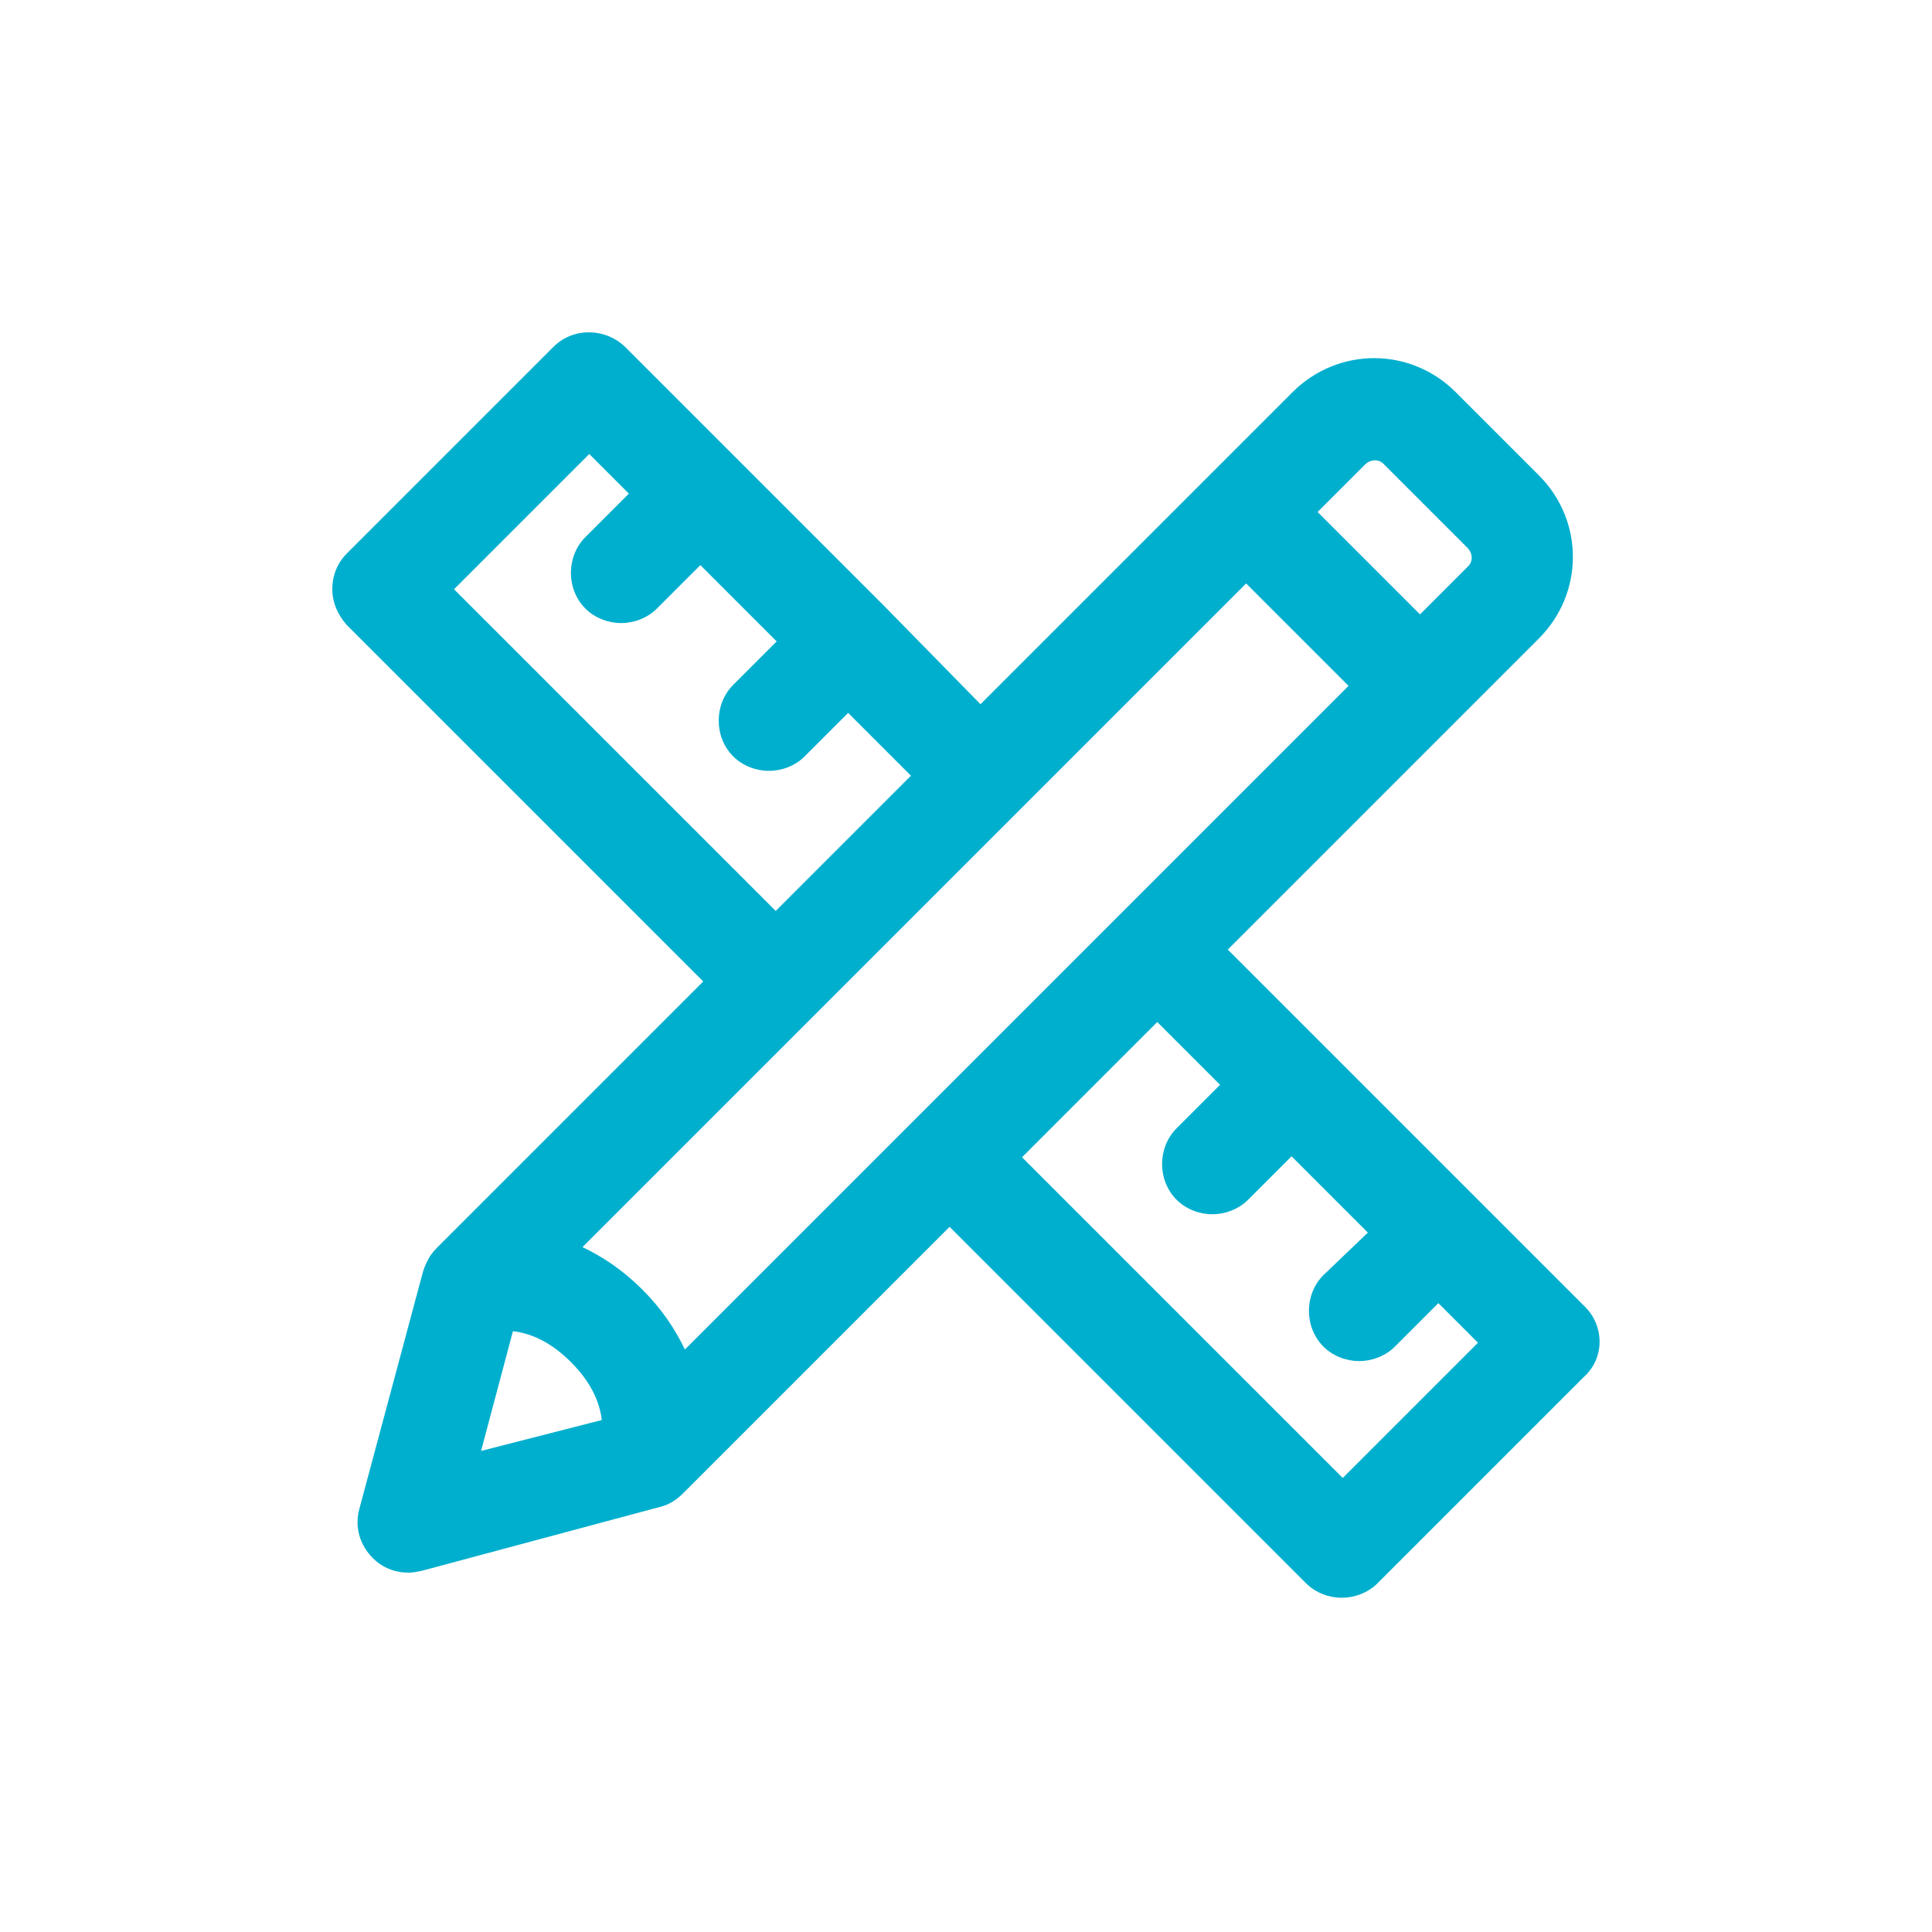 <?xml version="1.0" encoding="utf-8"?>
<!-- Generator: Adobe Illustrator 27.2.0, SVG Export Plug-In . SVG Version: 6.00 Build 0)  -->
<svg version="1.1" xmlns="http://www.w3.org/2000/svg" xmlns:xlink="http://www.w3.org/1999/xlink" x="0px" y="0px"
	 viewBox="0 0 200 200" style="enable-background:new 0 0 200 200;" xml:space="preserve">
<style type="text/css">
	.st0{display:none;}
	.st1{display:inline;fill:#383838;}
	.st2{fill:#00AFCE;}
	
		.st3{display:inline;fill:none;stroke:#00AFCE;stroke-width:8.507;stroke-linecap:round;stroke-linejoin:round;stroke-miterlimit:10;}
	
		.st4{display:inline;fill:none;stroke:#00AFCE;stroke-width:10.496;stroke-linecap:round;stroke-linejoin:round;stroke-miterlimit:10;}
	.st5{display:inline;}
	.st6{fill:none;stroke:#00AFCE;stroke-width:10.496;stroke-linecap:round;stroke-linejoin:round;stroke-miterlimit:10;}
	
		.st7{display:inline;fill:none;stroke:#FFFFFF;stroke-width:10.5;stroke-linecap:round;stroke-linejoin:round;stroke-miterlimit:10;}
	
		.st8{display:inline;fill:#383838;stroke:#FFFFFF;stroke-width:10.5;stroke-linecap:round;stroke-linejoin:round;stroke-miterlimit:10;}
	.st9{fill:none;stroke:#FFFFFF;stroke-width:10.5;stroke-miterlimit:10;}
	.st10{fill:none;stroke:#FFFFFF;stroke-width:10.5;stroke-linecap:round;stroke-linejoin:round;stroke-miterlimit:10;}
	.st11{fill:none;stroke:#FFFFFF;stroke-width:10.5;stroke-linecap:round;stroke-miterlimit:10;}
	.st12{display:inline;fill:#383838;stroke:#FFFFFF;stroke-width:10.5;stroke-miterlimit:10;}
	.st13{display:inline;fill:none;stroke:#FFFFFF;stroke-width:10.5;stroke-linejoin:round;stroke-miterlimit:10;}
	.st14{fill:none;stroke:#FFFFFF;stroke-width:10.5;stroke-linejoin:round;stroke-miterlimit:10;}
	.st15{fill:#383838;stroke:#FFFFFF;stroke-width:10.5;stroke-linejoin:round;stroke-miterlimit:10;}
	.st16{fill:none;stroke:#FFFFFF;stroke-width:8;stroke-linecap:round;stroke-linejoin:round;stroke-miterlimit:10;}
	.st17{display:inline;fill:#FFFFFF;}
	.st18{fill:#383838;stroke:#FFFFFF;stroke-width:10.5;stroke-miterlimit:10;}
	.st19{fill:#383838;stroke:#FFFFFF;stroke-width:10.5;stroke-linecap:round;stroke-linejoin:round;stroke-miterlimit:10;}
	.st20{fill:#FFFFFF;}
	.st21{fill:none;}
	.st22{fill:none;stroke:#FFFFFF;stroke-width:10.496;stroke-linecap:round;stroke-linejoin:round;stroke-miterlimit:10;}
	.st23{fill:none;stroke:#00AFCE;stroke-width:10.5;stroke-linecap:round;stroke-linejoin:round;stroke-miterlimit:10;}
	
		.st24{display:inline;fill:none;stroke:#FFFFFF;stroke-width:12.595;stroke-linecap:round;stroke-linejoin:round;stroke-miterlimit:10;}
	
		.st25{display:inline;fill:none;stroke:#FFFFFF;stroke-width:10.496;stroke-linecap:round;stroke-linejoin:round;stroke-miterlimit:10;}
	.st26{display:inline;fill:#00AFCE;}
	.st27{display:inline;fill:none;}
	
		.st28{display:inline;fill:none;stroke:#FFFFFF;stroke-width:10.5;stroke-linecap:round;stroke-linejoin:round;stroke-miterlimit:10;stroke-dasharray:8,16;}
	
		.st29{display:inline;fill:none;stroke:#00AFCE;stroke-width:10.5;stroke-linecap:round;stroke-linejoin:round;stroke-miterlimit:10;}
	.st30{fill:#383838;stroke:#00AFCE;stroke-width:10.5;stroke-linecap:round;stroke-linejoin:round;stroke-miterlimit:10;}
	
		.st31{display:inline;fill:#383838;stroke:#00AFCE;stroke-width:10.496;stroke-linecap:round;stroke-linejoin:round;stroke-miterlimit:10;}
	.st32{fill:#383838;stroke:#00AFCE;stroke-width:10.496;stroke-linecap:round;stroke-linejoin:round;stroke-miterlimit:10;}
	.st33{display:inline;fill:none;stroke:#FFFFFF;stroke-width:8;stroke-linecap:round;stroke-linejoin:round;stroke-miterlimit:10;}
	.st34{display:inline;fill:none;stroke:#FFFFFF;stroke-width:10;stroke-linecap:round;stroke-linejoin:round;stroke-miterlimit:10;}
	.st35{fill:none;stroke:#FFFFFF;stroke-width:10;stroke-linecap:round;stroke-linejoin:round;stroke-miterlimit:10;}
	.st36{display:inline;fill:none;stroke:#FFFFFF;stroke-width:7;stroke-linecap:round;stroke-linejoin:round;stroke-miterlimit:10;}
	.st37{display:inline;fill:none;stroke:#00AFCE;stroke-width:10.5;stroke-miterlimit:10;}
	.st38{display:inline;fill:#FFFFFF;stroke:#00AFCE;stroke-width:10.5;stroke-miterlimit:10;}
	.st39{fill:none;stroke:#00AFCE;stroke-width:10;stroke-linecap:round;stroke-linejoin:round;stroke-miterlimit:10;}
	.st40{fill:#FFFFFF;stroke:#00AFCE;stroke-width:10.496;stroke-linecap:round;stroke-linejoin:round;stroke-miterlimit:10;}
	.st41{display:inline;fill:none;stroke:#00AFCE;stroke-width:10.5;stroke-linecap:round;stroke-miterlimit:10;}
	.st42{fill:none;stroke:#00AFCE;stroke-width:10.5;stroke-miterlimit:10;}
	
		.st43{display:inline;fill:none;stroke:#25384A;stroke-width:10.496;stroke-linecap:round;stroke-linejoin:round;stroke-miterlimit:10;}
	.st44{fill:none;stroke:#00AFCE;stroke-width:8.507;stroke-linecap:round;stroke-linejoin:round;stroke-miterlimit:10;}
	.st45{fill:none;stroke:#25384A;stroke-width:9.778;stroke-linecap:round;stroke-linejoin:round;stroke-miterlimit:10;}
	.st46{display:inline;fill:none;stroke:#00AFCE;stroke-width:10;stroke-miterlimit:10;}
	.st47{display:inline;fill:none;stroke:#00AFCE;stroke-width:10;stroke-linecap:round;stroke-linejoin:round;stroke-miterlimit:10;}
	.st48{display:inline;fill:none;stroke:#FFFFFF;stroke-width:10;stroke-miterlimit:10;}
	.st49{display:inline;fill:none;stroke:#00AFCE;stroke-width:6;stroke-miterlimit:10;}
	.st50{display:inline;fill:none;stroke:#00AFCE;stroke-miterlimit:10;}
	.st51{fill:none;stroke:#00AFCE;stroke-width:6.031;stroke-linecap:round;stroke-linejoin:round;stroke-miterlimit:10;}
	.st52{fill:none;stroke:#00AFCE;stroke-width:7.125;stroke-linecap:round;stroke-linejoin:round;stroke-miterlimit:10;}
	.st53{fill:none;stroke:#00AFCE;stroke-width:10;stroke-miterlimit:10;}
	.st54{fill:none;stroke:#00AFCE;stroke-width:8;stroke-linecap:round;stroke-linejoin:round;stroke-miterlimit:10;}
</style>
<g id="Layer_2" class="st0">
</g>
<g id="Layer_1">
	<g>
		<path class="st2" d="M164.1,135.3l-11.5-11.5c0,0,0,0,0,0s0,0,0,0l-25.5-25.5l32.2-32.2c4.7-4.7,4.7-12.2,0-16.9l-8.6-8.6
			c-4.7-4.7-12.2-4.7-16.9,0l-8.7,8.7c0,0,0,0,0,0s0,0,0,0l-23.6,23.6L91.5,62.7c0,0,0,0,0,0s0,0,0,0L64.7,35.9c-2.1-2-5.4-2-7.4,0
			L35.9,57.3c-1,1-1.5,2.3-1.5,3.7s0.6,2.7,1.5,3.7l36.9,36.9l-27.6,27.6c-0.7,0.7-1.1,1.5-1.4,2.4l-6.6,24.6
			c-0.5,1.8,0,3.7,1.4,5.1c1,1,2.3,1.5,3.7,1.5c0.5,0,0.9-0.1,1.4-0.2l24.6-6.6c0.9-0.2,1.7-0.7,2.4-1.4l27.6-27.6l36.9,36.9
			c1,1,2.4,1.5,3.7,1.5s2.7-0.5,3.7-1.5l21.4-21.4C166.1,140.6,166.1,137.3,164.1,135.3z M141.3,48.1c0.6-0.6,1.5-0.6,2,0l8.6,8.6
			c0.6,0.6,0.6,1.5,0,2l-4.9,4.9L136.4,53L141.3,48.1z M47,61l14-14l4.1,4.1l-4.5,4.5c-2,2-2,5.4,0,7.4c1,1,2.4,1.5,3.7,1.5
			S67,64,68,63l4.5-4.5l7.9,7.9l-4.5,4.5c-2,2-2,5.4,0,7.4c1,1,2.4,1.5,3.7,1.5s2.7-0.5,3.7-1.5l4.5-4.5l6.5,6.5l-14,14L47,61z
			 M49.8,150.2l3.3-12.4c1.6,0.2,3.7,0.9,6,3.2c2.3,2.3,3,4.4,3.2,6L49.8,150.2z M70.9,139.7c-1-2.1-2.4-4.2-4.4-6.2
			c-2-2-4.1-3.4-6.2-4.4l68.7-68.7l10.6,10.6L70.9,139.7z M139,153l-33.2-33.2l14-14l6.5,6.5l-4.5,4.5c-2,2-2,5.4,0,7.4
			c1,1,2.4,1.5,3.7,1.5s2.7-0.5,3.7-1.5l4.5-4.5l7.9,7.9L137,132c-2,2-2,5.4,0,7.4c1,1,2.4,1.5,3.7,1.5s2.7-0.5,3.7-1.5l4.5-4.5
			l4.1,4.1L139,153z"/>
	</g>
</g>
<g id="Dev" class="st0">
</g>
</svg>
